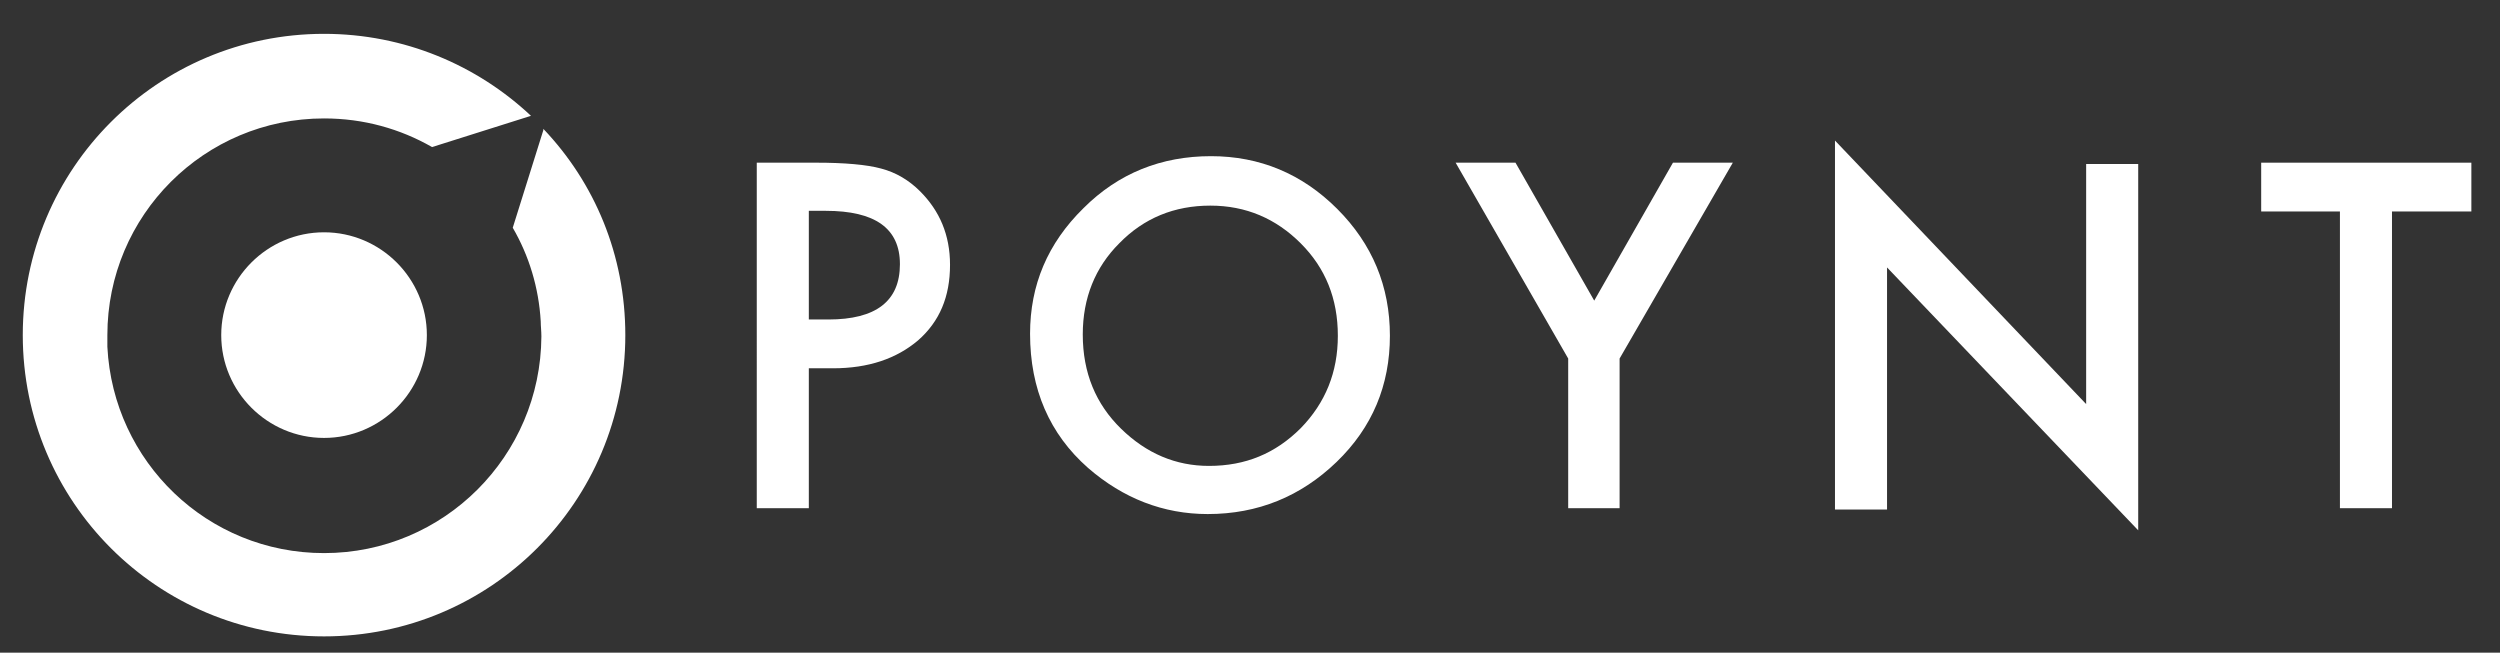 <?xml version="1.0" encoding="utf-8"?>
<!-- Generator: Adobe Illustrator 22.1.0, SVG Export Plug-In . SVG Version: 6.00 Build 0)  -->
<svg version="1.1" id="Layer_1" xmlns="http://www.w3.org/2000/svg" xmlns:xlink="http://www.w3.org/1999/xlink" x="0px" y="0px"
	 width="384.2px" height="100.3px" viewBox="0 0 384.2 100.3" style="enable-background:new 0 0 384.2 100.3;" xml:space="preserve"
	>
<rect x="0" y="0" width="384.2" height="100.3" fill="#333333" stroke="none"/>
<style type="text/css">
	.st0{fill:#FFFFFF;}
</style>
<g>
	<path class="st0" d="M83.5,19.8l0,0.1c0,0,0,0,0,0.1L78.8,35c2.5,4.3,4,9.2,4.3,14.4c0,0.7,0.1,1.5,0.1,2.3
		C83.1,70.1,68.2,85,49.8,85C31.9,85,17.4,71,16.5,53.3c0-0.6,0-1.2,0-1.8c0-18.4,14.9-33.3,33.3-33.3c6.1,0,11.7,1.6,16.6,4.4
		l15.2-4.8C73.3,10,62.1,5.2,49.8,5.2C24.2,5.2,3.5,25.9,3.5,51.5c0,25.6,20.7,46.3,46.3,46.3c25.6,0,46.3-20.7,46.3-46.3
		C96.1,39.2,91.4,28.1,83.5,19.8z"/>
	<path class="st0" d="M65.6,51.5c0,8.7-7.1,15.8-15.8,15.8c-8.7,0-15.8-7.1-15.8-15.8c0-8.7,7.1-15.8,15.8-15.8
		C58.5,35.7,65.6,42.8,65.6,51.5"/>
	<path class="st0" d="M124.3,49.1h3c7.3,0,11-2.8,11-8.5c0-5.5-3.8-8.2-11.4-8.2h-2.6V49.1z M124.3,56.5v21.6h-8V25h9.1
		c4.4,0,7.8,0.3,10,0.9c2.3,0.6,4.3,1.8,6,3.5c3,3,4.6,6.7,4.6,11.3c0,4.9-1.6,8.7-4.9,11.6c-3.3,2.8-7.6,4.3-13.1,4.3H124.3z"/>
	<path class="st0" d="M166.4,51.4c0,5.9,2,10.7,5.9,14.5c3.9,3.8,8.4,5.7,13.5,5.7c5.6,0,10.2-1.9,14.1-5.8
		c3.8-3.9,5.7-8.6,5.7-14.2c0-5.7-1.9-10.4-5.7-14.2c-3.8-3.8-8.4-5.8-13.9-5.8c-5.5,0-10.2,1.9-14,5.8
		C168.3,41.1,166.4,45.8,166.4,51.4 M158.3,51.3c0-7.5,2.7-13.9,8.2-19.3c5.4-5.4,12-8,19.6-8c7.5,0,14,2.7,19.4,8.1
		c5.4,5.4,8.1,11.9,8.1,19.5c0,7.6-2.7,14.1-8.2,19.4c-5.5,5.3-12.1,8-19.8,8c-6.8,0-13-2.4-18.4-7.1
		C161.3,66.7,158.3,59.8,158.3,51.3"/>
	<polygon class="st0" points="241,55.1 223.7,25 232.9,25 245,46.2 257.1,25 266.3,25 248.9,55.1 248.9,78.1 241,78.1 	"/>
	<polygon class="st0" points="282,78.3 282,21.6 320.6,62.1 320.6,25.2 328.6,25.2 328.6,81.5 290,41.1 290,78.3 	"/>
	<polygon class="st0" points="367.6,32.5 367.6,78.1 359.6,78.1 359.6,32.5 347.5,32.5 347.5,25 379.8,25 379.8,32.5 	"/>
</g>
</svg>

